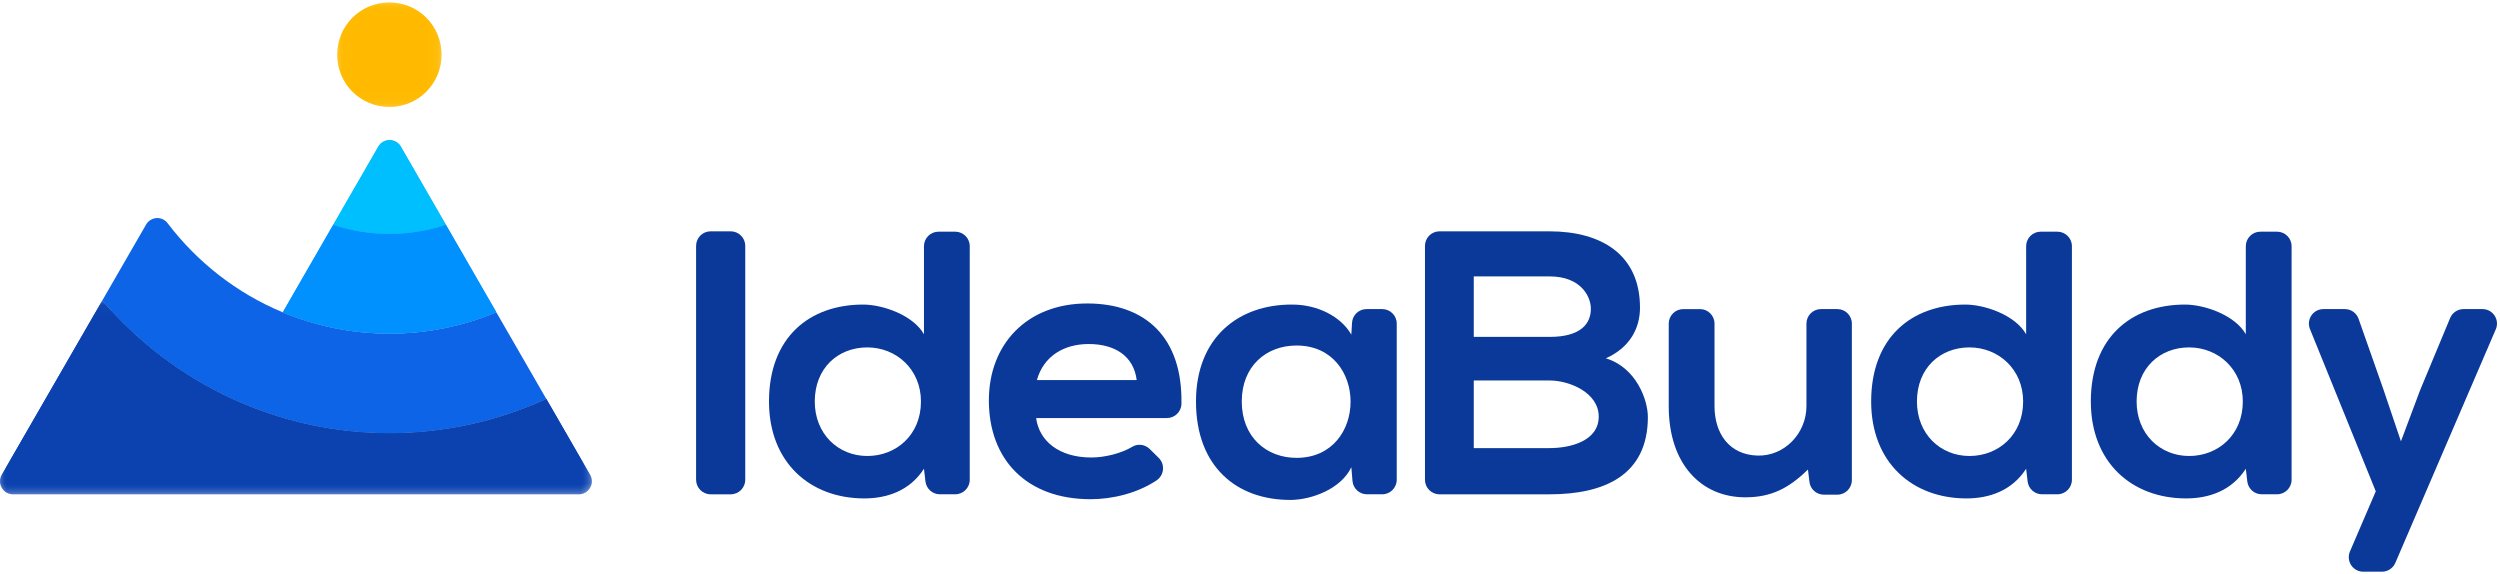 <svg xmlns="http://www.w3.org/2000/svg" xmlns:xlink="http://www.w3.org/1999/xlink" viewBox="0 0 183 42"><defs><polygon id="d" points="0.139 0.152 7.771 0.152 7.771 7.792 0.139 7.792"></polygon><polygon id="c" points="0 0.15 43.322 0.15 43.322 14.326 0 14.326"></polygon><polygon id="b" points="0.139 0.152 7.771 0.152 7.771 7.792 0.139 7.792"></polygon><polygon id="a" points="0 0.15 43.322 0.15 43.322 14.326 0 14.326"></polygon></defs><g fill="none" fill-rule="evenodd"><g transform="translate(-31 -24)"><g transform="translate(31 24)"><path d="m50.954 35.12v-17.124c0-0.587 0.475-1.063 1.062-1.063h1.474c0.586 0 1.062 0.476 1.062 1.063v17.124c0 0.587-0.476 1.063-1.062 1.063h-1.474c-0.587 0-1.062-0.476-1.062-1.063" fill="#0A3999"></path><path d="m59.641 29.39c0 2.365 1.703 3.988 3.845 3.988 2.115 0 3.928-1.54 3.928-3.988 0-2.365-1.813-3.96-3.928-3.96-2.143 0-3.845 1.513-3.845 3.96m11.344-11.367v17.096c0 0.587-0.476 1.063-1.062 1.063h-1.125c-0.539 0-0.992-0.403-1.055-0.939l-0.109-0.931c-1.044 1.622-2.72 2.172-4.367 2.172-3.983 0-6.977-2.64-6.977-7.095 0-4.675 2.939-7.095 6.894-7.095 1.428 0 3.653 0.77 4.45 2.172v-6.444c0-0.587 0.475-1.063 1.062-1.063h1.227c0.587 0 1.062 0.476 1.062 1.063" fill="#0A3999"></path><path d="m83.207 27.823c-0.22-1.76-1.593-2.64-3.516-2.64-1.813 0-3.296 0.88-3.791 2.64h7.307zm-7.362 2.778c0.22 1.677 1.676 2.888 4.038 2.888 0.967 0 2.169-0.286 3.015-0.792 0.405-0.242 0.927-0.16 1.263 0.172l0.658 0.65c0.483 0.477 0.399 1.274-0.165 1.65-1.389 0.924-3.193 1.373-4.825 1.373-4.67 0-7.444-2.888-7.444-7.233 0-4.125 2.802-7.095 7.197-7.095 4.244 0 6.995 2.46 6.899 7.356-0.011 0.574-0.49 1.032-1.064 1.032h-9.571z" fill="#0A3999"></path><path d="m90.897 29.39c0 2.585 1.785 4.125 4.01 4.125 5.274 0 5.274-8.223 0-8.223-2.225 0-4.01 1.513-4.01 4.098m9.132-6.765h1.15c0.587 0 1.062 0.476 1.062 1.063v11.431c0 0.587-0.476 1.063-1.062 1.063h-1.119c-0.552 0-1.012-0.424-1.058-0.975l-0.084-1.005c-0.769 1.595-2.884 2.365-4.395 2.393-4.01 0.028-6.977-2.448-6.977-7.205 0-4.675 3.104-7.123 7.059-7.095 1.813 0 3.543 0.852 4.312 2.2l0.051-0.869c0.033-0.562 0.498-1.001 1.06-1.001" fill="#0A3999"></path><path d="m107.88 32.801h5.549c1.483 0 3.598-0.495 3.598-2.31 0-1.733-2.115-2.64-3.598-2.64h-5.549v4.95zm0-8.14h5.549c2.28 0 3.022-0.962 3.022-2.063 0-0.88-0.714-2.365-3.022-2.365h-5.549v4.427zm12.168-2.145c0 1.485-0.714 2.915-2.5 3.713 2.252 0.688 3.076 3.08 3.076 4.29 0 4.29-3.214 5.665-7.197 5.665h-8.057c-0.586 0-1.062-0.476-1.062-1.063v-17.124c0-0.587 0.476-1.063 1.062-1.063h8.057c3.79 0 6.62 1.705 6.62 5.582z" fill="#0A3999"></path><path d="m124.44 22.625c0.587 0 1.062 0.476 1.062 1.063v6.032c0 2.023 1.084 3.57 3.148 3.628 1.983 0.056 3.582-1.636 3.582-3.622v-6.038c0-0.587 0.475-1.063 1.062-1.063h1.2c0.587 0 1.062 0.476 1.062 1.063v11.459c0 0.587-0.476 1.063-1.062 1.063h-0.989c-0.538 0-0.991-0.403-1.054-0.937l-0.108-0.905c-1.401 1.375-2.692 2.035-4.587 2.035-3.241 0-5.604-2.448-5.604-6.655v-6.059c0-0.587 0.476-1.063 1.062-1.063h1.227z" fill="#0A3999"></path><path d="m140.32 29.39c0 2.365 1.703 3.988 3.846 3.988 2.115 0 3.928-1.54 3.928-3.988 0-2.365-1.813-3.96-3.928-3.96-2.143 0-3.846 1.513-3.846 3.96m11.344-11.367v17.096c0 0.587-0.475 1.063-1.062 1.063h-1.125c-0.539 0-0.992-0.403-1.055-0.939l-0.109-0.931c-1.044 1.622-2.72 2.172-4.367 2.172-3.983 0-6.977-2.64-6.977-7.095 0-4.675 2.939-7.095 6.894-7.095 1.428 0 3.653 0.77 4.45 2.172v-6.444c0-0.587 0.476-1.063 1.062-1.063h1.227c0.587 0 1.062 0.476 1.062 1.063" fill="#0A3999"></path><path d="m156.4 29.39c0 2.365 1.703 3.988 3.846 3.988 2.115 0 3.928-1.54 3.928-3.988 0-2.365-1.813-3.96-3.928-3.96-2.143 0-3.846 1.513-3.846 3.96m11.344-11.367v17.096c0 0.587-0.475 1.063-1.062 1.063h-1.125c-0.539 0-0.992-0.403-1.055-0.939l-0.109-0.931c-1.044 1.622-2.719 2.172-4.367 2.172-3.983 0-6.977-2.64-6.977-7.095 0-4.675 2.939-7.095 6.894-7.095 1.428 0 3.653 0.77 4.45 2.172v-6.444c0-0.587 0.476-1.063 1.062-1.063h1.227c0.587 0 1.062 0.476 1.062 1.063" fill="#0A3999"></path><path d="m182.69 24.109l-7.353 17.096c-0.168 0.39-0.551 0.643-0.975 0.643h-1.369c-0.763 0-1.277-0.781-0.976-1.483l1.89-4.402-4.817-11.874c-0.284-0.699 0.23-1.464 0.984-1.464h1.571c0.451 0 0.852 0.285 1.002 0.71l1.811 5.148 1.291 3.822 1.401-3.74 2.2-5.286c0.165-0.396 0.552-0.654 0.98-0.654h1.387c0.763 0 1.277 0.782 0.975 1.484" fill="#0A3999"></path><g transform="translate(24.547 .032)"><mask id="h" fill="white"><use xlink:href="#d"></use></mask><path d="m3.955 7.792c2.107 0 3.816-1.71 3.816-3.82 0-2.11-1.708-3.82-3.816-3.82-2.107 0-3.816 1.71-3.816 3.82 0 2.11 1.708 3.82 3.816 3.82" fill="#FFBA00" mask="url(#h)"></path></g><path d="m32.64 16.456l-3.3-5.723c-0.366-0.634-1.28-0.634-1.646 0l-3.305 5.731c1.294 0.428 2.676 0.663 4.113 0.663 1.446 0 2.837-0.238 4.138-0.671" fill="#00BFFF"></path><path d="m32.64 16.456c-1.301 0.433-2.691 0.671-4.138 0.671-1.437 0-2.819-0.235-4.113-0.663l-3.69 6.399c0.776 0.323 1.577 0.597 2.398 0.823 1.722 0.475 3.534 0.733 5.405 0.733 2.772 0 5.416-0.559 7.827-1.566l-3.69-6.398z" fill="#0091FF"></path><path d="m36.33 22.854c-2.412 1.008-5.055 1.567-7.827 1.567-1.871 0-3.683-0.259-5.405-0.734-0.821-0.226-1.622-0.5-2.398-0.823-3.359-1.398-6.265-3.671-8.437-6.533-0.408-0.537-1.234-0.476-1.571 0.109l-3.211 5.567c2.608 3.048 5.864 5.525 9.553 7.213 3.272 1.498 6.884 2.375 10.685 2.482 0.26 0.007 0.521 0.012 0.783 0.012 4.098 0 7.99-0.897 11.492-2.504l-3.665-6.355z" fill="#0E64E6"></path><g transform="translate(0 21.857)"><mask id="g" fill="white"><use xlink:href="#c"></use></mask><path d="m39.995 7.352c-3.502 1.607-7.394 2.504-11.492 2.504-0.262 0-0.523-0.004-0.783-0.012-3.802-0.106-7.413-0.984-10.685-2.482-3.689-1.688-6.945-4.165-9.553-7.213l-7.352 12.749c-0.366 0.634 0.091 1.427 0.823 1.427h41.419c0.731 0 1.188-0.793 0.823-1.427l-3.199-5.547z" fill="#0B42B0" mask="url(#g)"></path></g><g transform="translate(24.547 .032)"><mask id="f" fill="white"><use xlink:href="#b"></use></mask><path d="m3.955 7.792c2.107 0 3.816-1.71 3.816-3.82 0-2.11-1.708-3.82-3.816-3.82-2.107 0-3.816 1.71-3.816 3.82 0 2.11 1.708 3.82 3.816 3.82" fill="#FFBA00" mask="url(#f)"></path></g><path d="m32.64 16.456l-3.3-5.723c-0.366-0.634-1.28-0.634-1.646 0l-3.305 5.731c1.294 0.428 2.676 0.663 4.113 0.663 1.446 0 2.837-0.238 4.138-0.671" fill="#00BFFF"></path><path d="m32.64 16.456c-1.301 0.433-2.691 0.671-4.138 0.671-1.437 0-2.819-0.235-4.113-0.663l-3.69 6.399c0.776 0.323 1.577 0.597 2.398 0.823 1.722 0.475 3.534 0.733 5.405 0.733 2.772 0 5.416-0.559 7.827-1.566l-3.69-6.398z" fill="#0091FF"></path><g transform="translate(0 21.857)"><mask id="e" fill="white"><use xlink:href="#a"></use></mask><path d="m39.995 7.352c-3.502 1.607-7.394 2.504-11.492 2.504-0.262 0-0.523-0.004-0.783-0.012-3.802-0.106-7.413-0.984-10.685-2.482-3.689-1.688-6.945-4.165-9.553-7.213l-7.352 12.749c-0.366 0.634 0.091 1.427 0.823 1.427h41.419c0.731 0 1.188-0.793 0.823-1.427l-3.199-5.547z" fill="#0B42B0" mask="url(#e)"></path></g></g></g></g></svg>